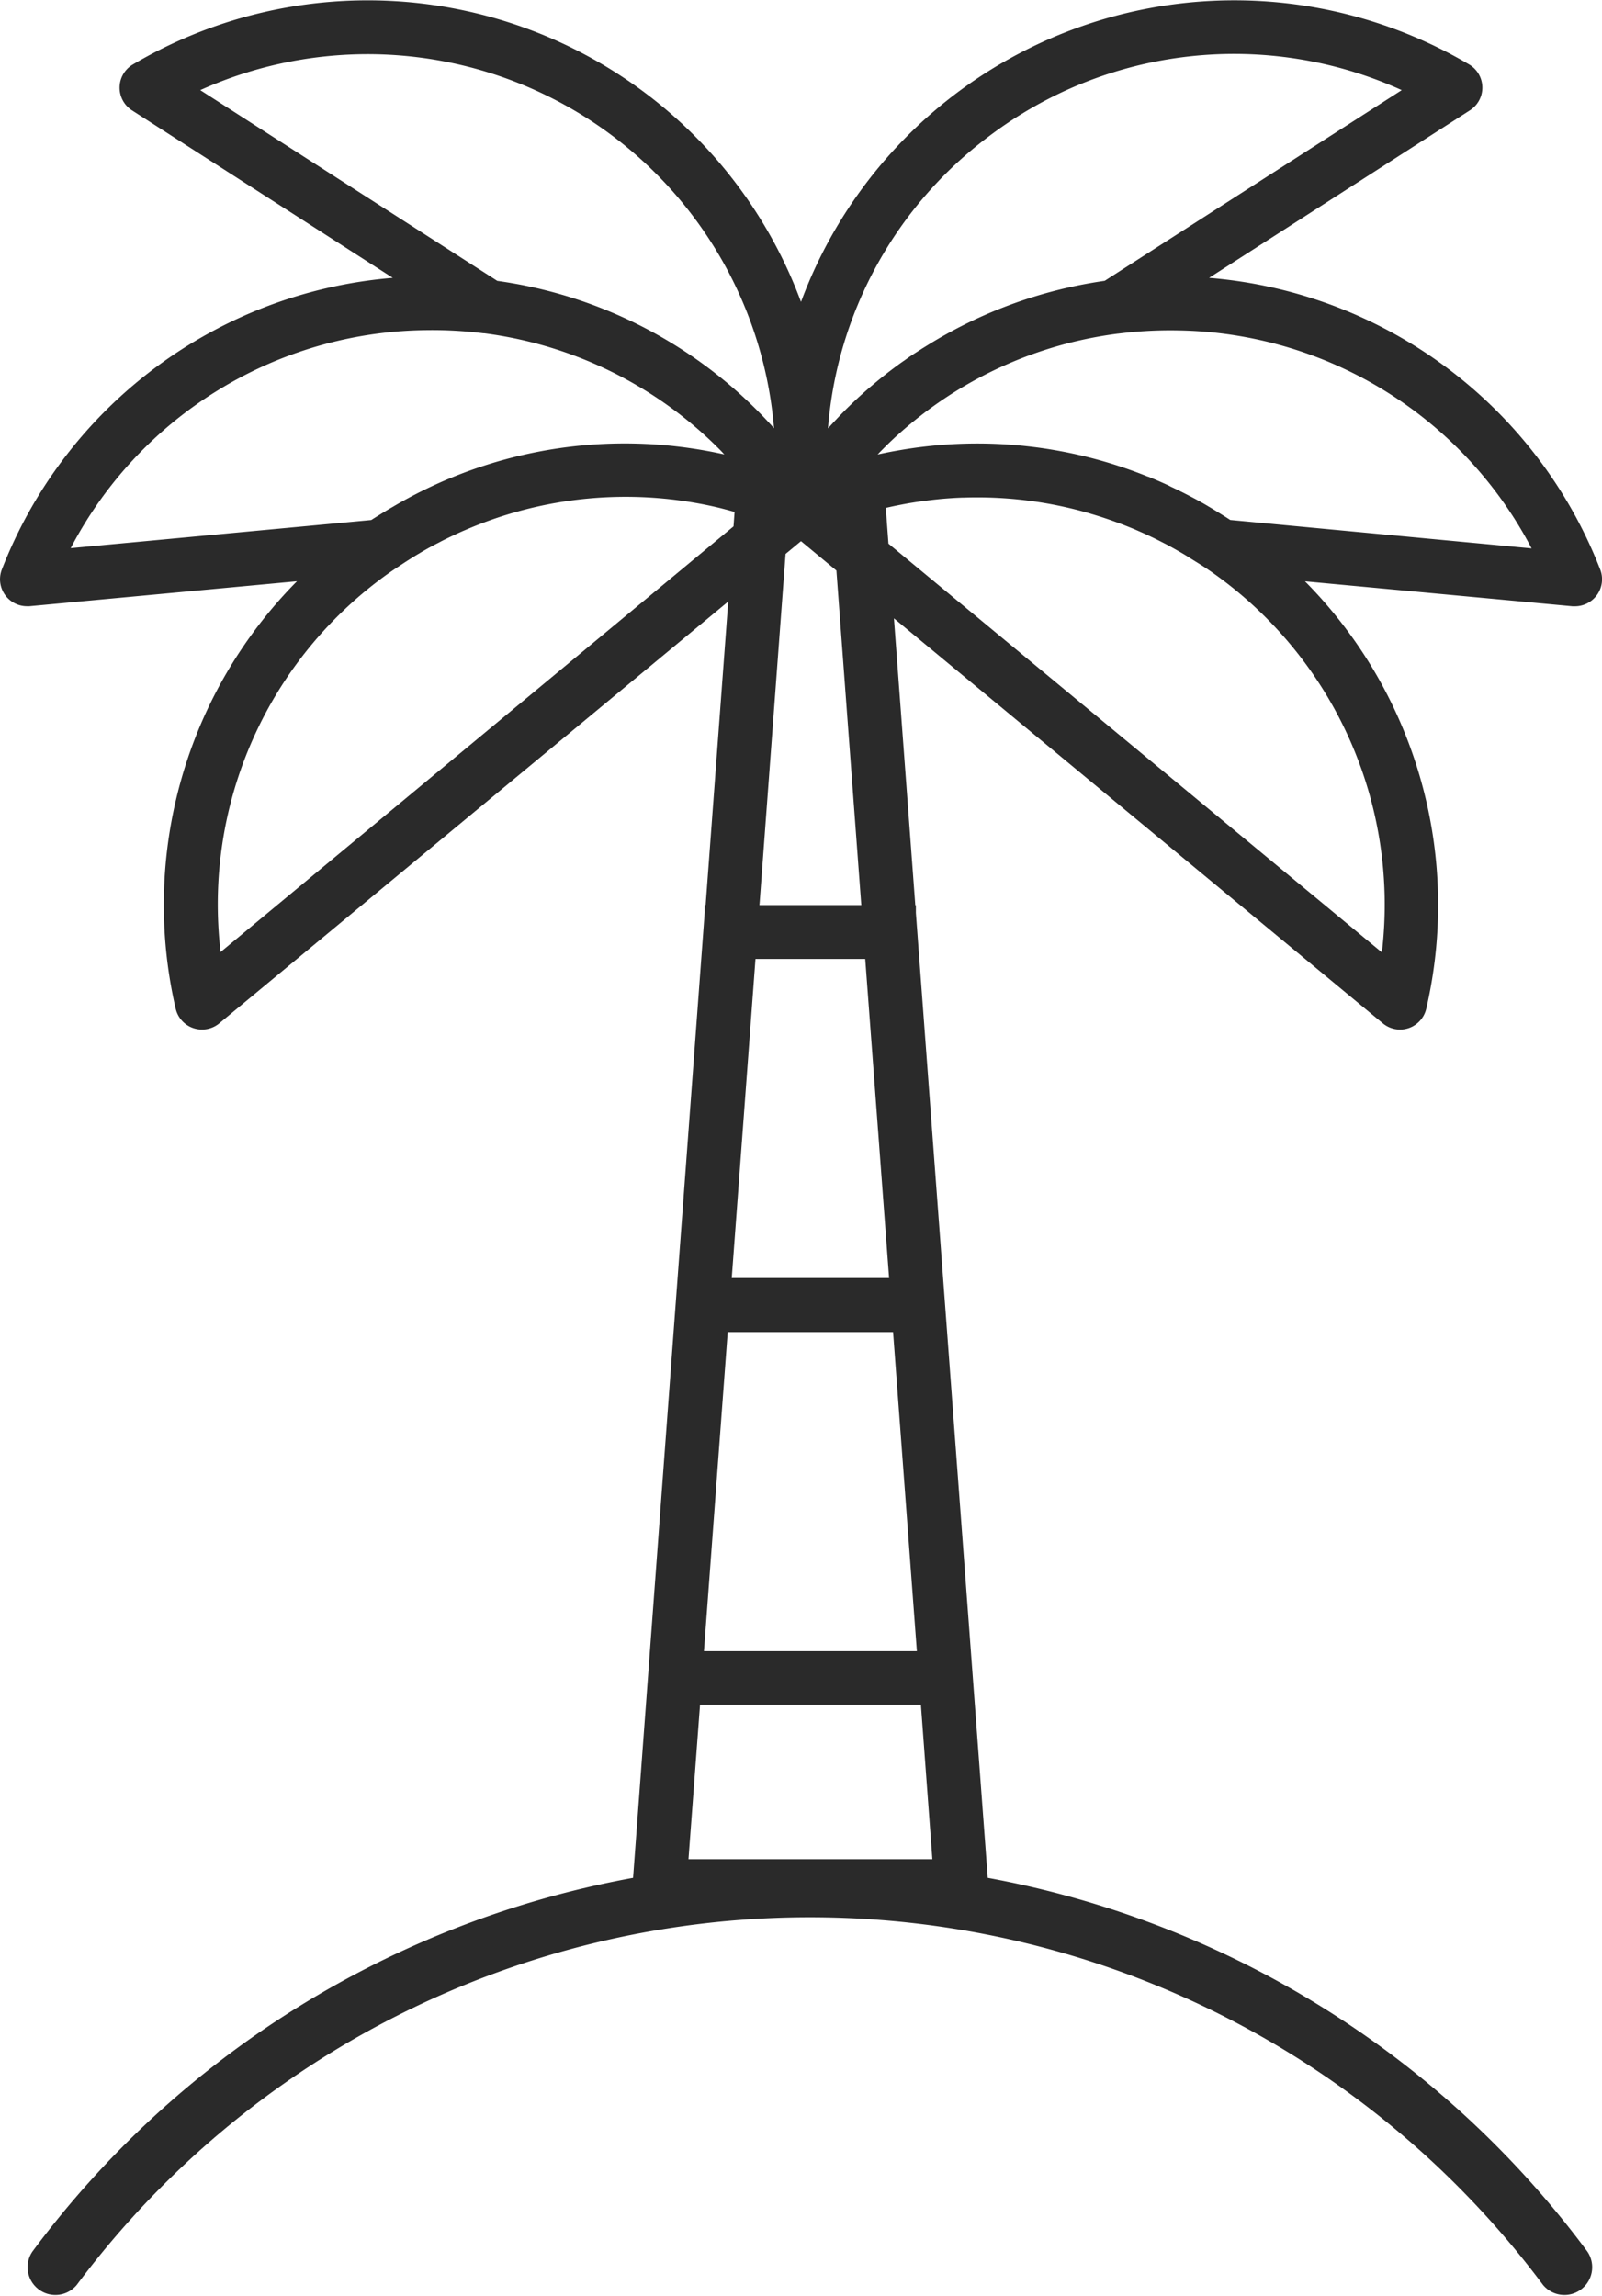 <svg id="Group_297" data-name="Group 297" xmlns="http://www.w3.org/2000/svg" xmlns:xlink="http://www.w3.org/1999/xlink" width="27.734" height="39.739" viewBox="0 0 27.734 39.739">
  <defs>
    <clipPath id="clip-path">
      <rect id="Rectangle_247" data-name="Rectangle 247" width="27.735" height="39.738" fill="#2a2a2a"/>
    </clipPath>
  </defs>
  <g id="Group_296" data-name="Group 296" clip-path="url(#clip-path)">
    <path id="Path_403" data-name="Path 403" d="M27.641,10.306a.466.466,0,0,0,.062-.45,7.959,7.959,0,0,0-6.771-5.047l4.516-2.9a.466.466,0,0,0-.015-.794A8,8,0,0,0,13.867,5.225,8,8,0,0,0,2.3,1.116a.466.466,0,0,0-.015.794L6.8,4.809A7.959,7.959,0,0,0,.032,9.856a.467.467,0,0,0,.434.636h0l.043,0,4.632-.432a7.957,7.957,0,0,0-2.1,7.395.466.466,0,0,0,.455.363h0a.466.466,0,0,0,.3-.107l8.811-7.3-.391,5.253H12.2v.127L10.96,32.5a16.679,16.679,0,0,0-10.4,6.47.481.481,0,0,0,.769.576,15.839,15.839,0,0,1,25.384,0,.481.481,0,0,0,.769-.576A16.677,16.677,0,0,0,17.1,32.5L15.856,15.8v-.132h-.01l-.37-4.966,8.464,7.009a.466.466,0,0,0,.752-.255,7.957,7.957,0,0,0-2.1-7.395l4.631.432.043,0h0a.467.467,0,0,0,.373-.186M17.113,2.365h0a7.029,7.029,0,0,1,7.154-.805l-5.142,3.3a7.962,7.962,0,0,0-2.443.765l-.024.012q-.284.144-.556.31l-.139.086-.108.07q-.1.063-.189.129l-.057.039c-.085.061-.169.124-.252.188l-.04.032c-.073.057-.144.116-.214.175l-.044.037q-.246.211-.475.444l-.035.036q-.095.1-.187.2l-.028.03h0a7,7,0,0,1,2.779-5.048M15.392,22.119H12.668l.411-5.522h1.9ZM13.867,9.366l.613.508.431,5.791H13.148L13.6,9.587ZM3.467,1.56A7.059,7.059,0,0,1,13.4,7.411v0A7.894,7.894,0,0,0,8.609,4.861ZM1.224,9.487A7.029,7.029,0,0,1,7.356,5.714a7.151,7.151,0,0,1,1.013.054l.015,0A7.013,7.013,0,0,1,12.479,7.8h0c.021.021.04.044.061.065a7.9,7.9,0,0,0-5.745.91L6.751,8.8c-.109.065-.217.132-.324.2Zm2.595,6.99A7.03,7.03,0,0,1,6.758,9.9c.046-.032.093-.063.14-.094.109-.073.219-.144.331-.211l.031-.018q.165-.1.335-.185l.06-.032q.181-.091.365-.172l.043-.018a6.989,6.989,0,0,1,4.307-.4h0c.116.026.232.058.347.09l-.018.25Zm12.322,15.7H11.919l.2-2.671h3.824Zm-.268-3.6H12.187l.411-5.522h2.863Zm8.043-12.1L15.381,9.409l-.046-.619.094-.021c.108-.023.216-.044.324-.063l.094-.015c.118-.018.236-.033.354-.046l.067-.007q.2-.019.4-.026h.025a6.989,6.989,0,0,1,2.161.27l.041.013q.18.053.358.116l.1.036q.148.055.294.116l.13.057q.126.056.251.118l.153.078c.074.039.146.079.219.121.056.032.112.064.168.1s.131.082.2.125.146.094.217.144a7.028,7.028,0,0,1,2.939,6.572M21.309,9h0L21.3,9c-.1-.065-.2-.127-.3-.188l-.077-.046c-.1-.06-.207-.119-.313-.174l-.019-.01c-.106-.055-.212-.108-.32-.158L20.225,8.4q-.173-.08-.348-.151l-.006,0a7.884,7.884,0,0,0-4.289-.459h0c-.13.022-.259.047-.388.076l.043-.046.062-.062c.074-.074.149-.146.226-.217l.029-.025a7.013,7.013,0,0,1,3.8-1.742h.005a7.18,7.18,0,0,1,1.024-.056,7.029,7.029,0,0,1,6.132,3.773Z" transform="translate(0 0)" fill="#2a2a2a"/>
  </g>
</svg>
